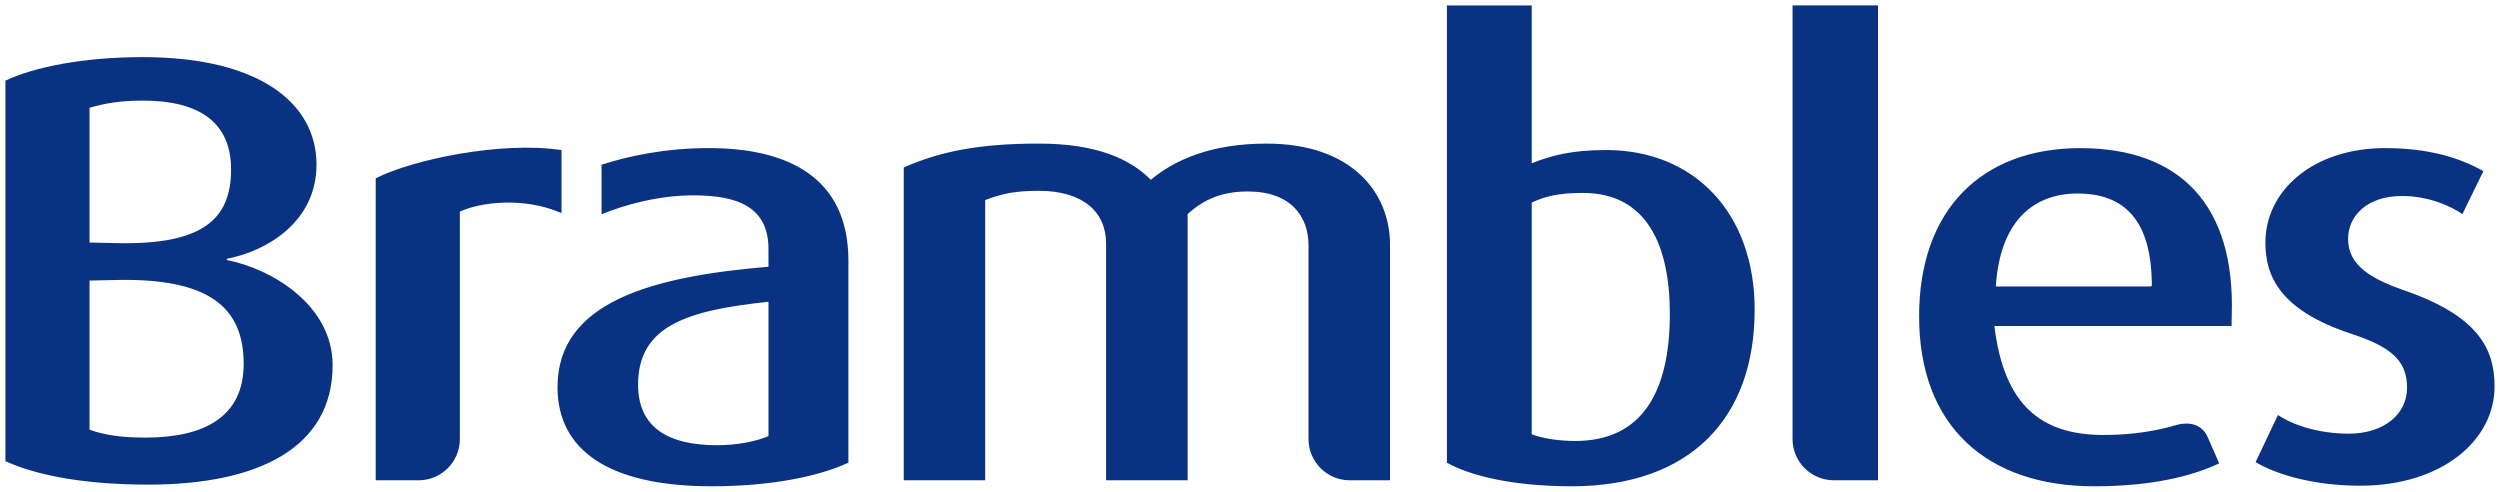 <?xml version="1.0" encoding="UTF-8" standalone="no"?>
<!-- Created with Inkscape (http://www.inkscape.org/) -->

<svg
   xmlns:dc="http://purl.org/dc/elements/1.1/"
   xmlns:cc="http://creativecommons.org/ns#"
   xmlns:rdf="http://www.w3.org/1999/02/22-rdf-syntax-ns#"
   xmlns:svg="http://www.w3.org/2000/svg"
   xmlns="http://www.w3.org/2000/svg"
   version="1.1"
   width="460.652"
   height="90.604"
   id="svg4261">
  <defs
     id="defs4263" />
  <g
     transform="translate(-66.817,-329.917)"
     id="layer1">
    <path
       d="m 128.106,397.197 c 0,-11.124 -11.362,-17.813 -19.497,-19.362 l 0,-0.228 c 7.508,-1.451 16.528,-6.896 16.528,-17.362 0,-11.347 -10.575,-19.803 -32.01,-19.803 -10.71,0 -19.886,1.767 -25.31,4.332 l 0,70.118 c 6.078,2.772 15.108,4.321 26.341,4.321 20.264,0 33.947,-6.787 33.947,-22.015 m -18.709,-36.061 c 0,9.238 -5.3,13.917 -21.051,13.58 l -5.031,-0.114 0,-24.823 c 2.964,-0.881 5.933,-1.326 9.813,-1.326 10.715,0 16.269,4.228 16.269,12.684 m 2.321,35.833 c 0,9.901 -7.482,13.575 -18.072,13.575 -4.399,0 -7.497,-0.446 -10.331,-1.446 l 0,-27.486 5.031,-0.109 c 16.787,-0.337 23.373,4.891 23.373,15.466 m 39.83,-28.057 0,42.072 c -0.083,4.119 -3.461,7.43 -7.611,7.43 l -7.891,0 0,-55.647 c 6.72,-3.42 23.098,-6.896 34.238,-5.192 l 0,11.601 c -6.922,-3.015 -14.958,-2.031 -18.735,-0.264 m 171.396,49.5 -7.43,0 c -4.186,0 -7.591,-3.409 -7.591,-7.611 l 0,-35.668 c 0,-5.311 -3.212,-9.938 -11.197,-9.938 -4.565,0 -8.005,1.347 -11.077,4.171 l 0,49.046 -15.026,0 0,-43.621 c 0,-5.87 -4.306,-9.72 -12.425,-9.72 -4.435,0 -6.891,0.57 -9.85,1.71 l 0,51.631 -15.01,0 0,-57.636 c 6.648,-2.933 13.777,-4.404 24.86,-4.404 10.699,0 16.86,2.829 20.673,6.673 4.435,-3.73 11.207,-6.673 21.3,-6.673 15.751,0 22.772,9.041 22.772,18.652 l 0,43.388 z m 140.369,-35.778 c 0,-12.155 -5.041,-17.062 -13.699,-17.062 -8.326,0 -14.321,5.347 -15.041,17.129 l 28.238,0 0.503,-0.067 z m 14.725,5.347 -0.036,2 -43.693,0 c 1.746,14.59 8.611,20.082 20.103,20.082 5.508,0 10,-0.808 13.471,-1.855 l 0.124,-0.031 c 0.813,-0.218 4.135,-0.891 5.559,2.186 l 2.155,4.927 c -4.927,2.342 -12.409,4.228 -23,4.228 -19.761,0 -32.289,-11.036 -32.289,-31.315 0,-19.616 11.487,-30.994 29.709,-30.994 18.471,0 28.549,10.606 27.896,30.771 m 48.431,13.157 c 0,-7.021 -3.093,-13.036 -16.653,-17.72 -6.078,-2.124 -10.337,-4.575 -10.337,-9.482 0,-4.243 3.497,-7.907 9.948,-7.907 4.901,0 9.036,1.891 11.114,3.337 l 3.865,-7.917 c -4.518,-2.56 -10.321,-4.243 -18.077,-4.243 -13.305,0 -22.088,7.818 -22.088,17.404 0,6.243 2.705,12.487 15.886,16.829 7.093,2.342 10.217,4.798 10.217,9.912 0,4.912 -4.28,8.471 -10.746,8.471 -5.673,0 -10.461,-1.668 -13.041,-3.446 l -4.124,8.694 c 4.124,2.446 11.109,4.342 19.248,4.342 15.228,0 24.787,-8.466 24.787,-18.274 m -113.603,17.274 -8.145,0 c -4.202,0 -7.606,-3.409 -7.606,-7.601 l 0,-79.895 15.751,0 0,87.496 z m -22.734,-31.432 c 0,-17.943 -11.228,-29.419 -27.378,-29.419 -6.585,0 -10.326,1.109 -13.699,2.44 l 0,-29.082 -15.627,0 0,84.252 c 4.383,2.461 12.269,4.347 22.994,4.347 21.694,0 33.709,-12.368 33.709,-32.538 m -15.627,0.782 c 0,14.269 -5.036,23.409 -17.44,23.409 -2.958,0 -5.927,-0.446 -8.01,-1.223 l 0,-42.704 c 2.591,-1.218 5.176,-1.777 9.44,-1.777 11.881,0 16.01,9.803 16.01,22.295 m -151.357,27.411 c -5.539,2.565 -14.336,4.347 -25.186,4.347 -19,0 -28.414,-6.679 -28.414,-18.274 0,-15.829 17.694,-20.393 38.875,-22.181 l 0,-3.233 c 0,-7.798 -5.684,-9.917 -13.824,-9.917 -6.466,0 -12.689,1.751 -16.937,3.482 l 0,-9.124 c 4.777,-1.549 11.559,-3.067 19.772,-3.067 14.352,0 25.715,5.243 25.715,20.741 l 0,37.227 z m -14.725,-4.896 0,-24.756 c -14.849,1.575 -24.031,4.352 -24.031,15.279 0,7.803 5.435,11.155 14.606,11.155 3.611,0 7.109,-0.689 9.425,-1.679"
       id="path360"
       style="fill:#0a3282;fill-opacity:1;fill-rule:nonzero;stroke:none" />
  </g>
</svg>
